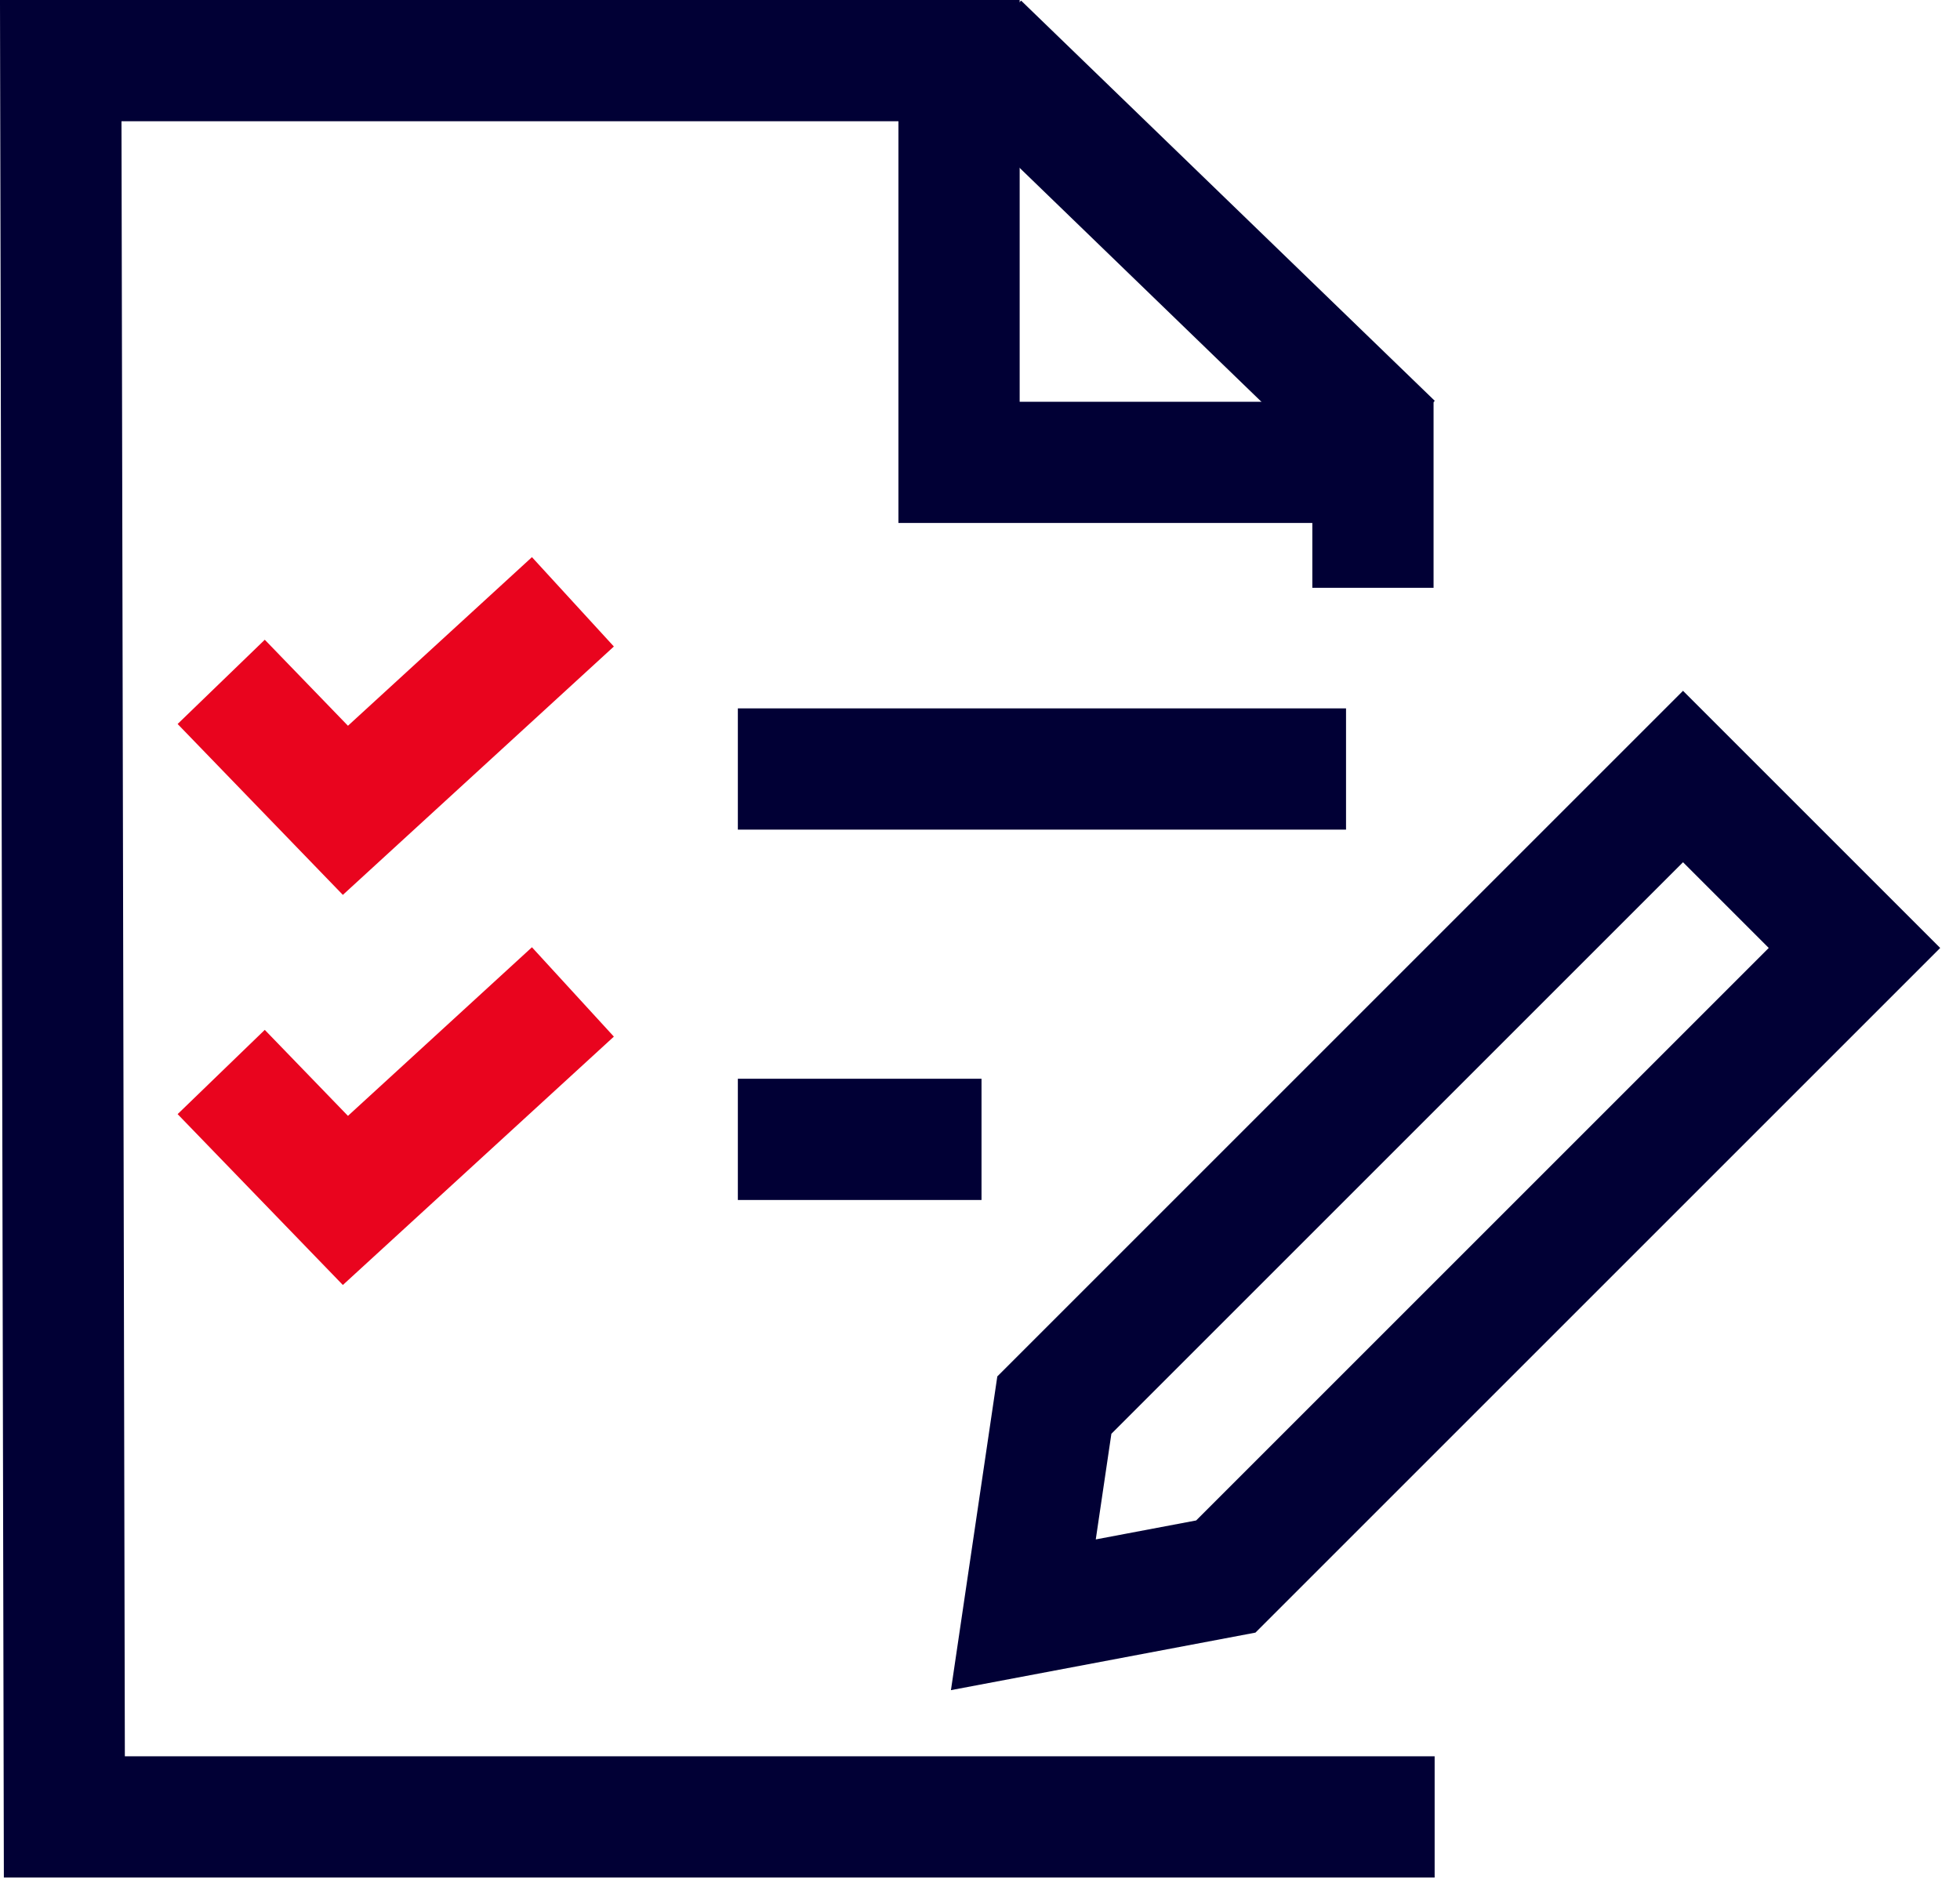 <?xml version="1.0" encoding="UTF-8"?>
<svg width="97px" height="93px" viewBox="0 0 97 93" version="1.1" xmlns="http://www.w3.org/2000/svg" xmlns:xlink="http://www.w3.org/1999/xlink">
    <title>A9D9BE82-9425-461D-AA3F-E413AD4B975D</title>
    <g id="1440-Parcours-createurs-entreprise" stroke="none" stroke-width="1" fill="none" fill-rule="evenodd">
        <g id="1440-Accueil-createurs-entreprise-M'installer" transform="translate(-984, -561)" stroke-width="6">
            <g id="creation-entreprise" transform="translate(734, 562)">
                <g id="picto-document-ecriture" transform="translate(253, 0)">
                    <path d="M33.516,55.394 C41.555,55.394 45.575,55.394 45.575,55.394 M33.516,37.062 L63.615,37.062 M68,88.93 L0.185,88.93 L0.006,2 L44.463,2 L44.463,21.886 L64.947,21.886 L64.947,28.096" id="Stroke-1" stroke="#010035"></path>
                    <g id="Group-8" transform="translate(7, 0.93)">
                        <path d="M0.947,51.13 L7.094,57.487 L18.353,47.167 M0.947,31.82 L7.094,38.178 L18.353,27.858" id="Stroke-4" stroke="#E9041E"></path>
                        <line x1="38.448" y1="0.256" x2="58.921" y2="20.066" id="Stroke-6" stroke="#010035"></line>
                    </g>
                    <polygon id="Rectangle" stroke="#010035" transform="translate(66, 60.212) rotate(-315) translate(-66, -60.212) " points="60 34 72 34 72 78 66.254 86.423 60 78"></polygon>
                </g>
            </g>
        </g>
    </g>
</svg>